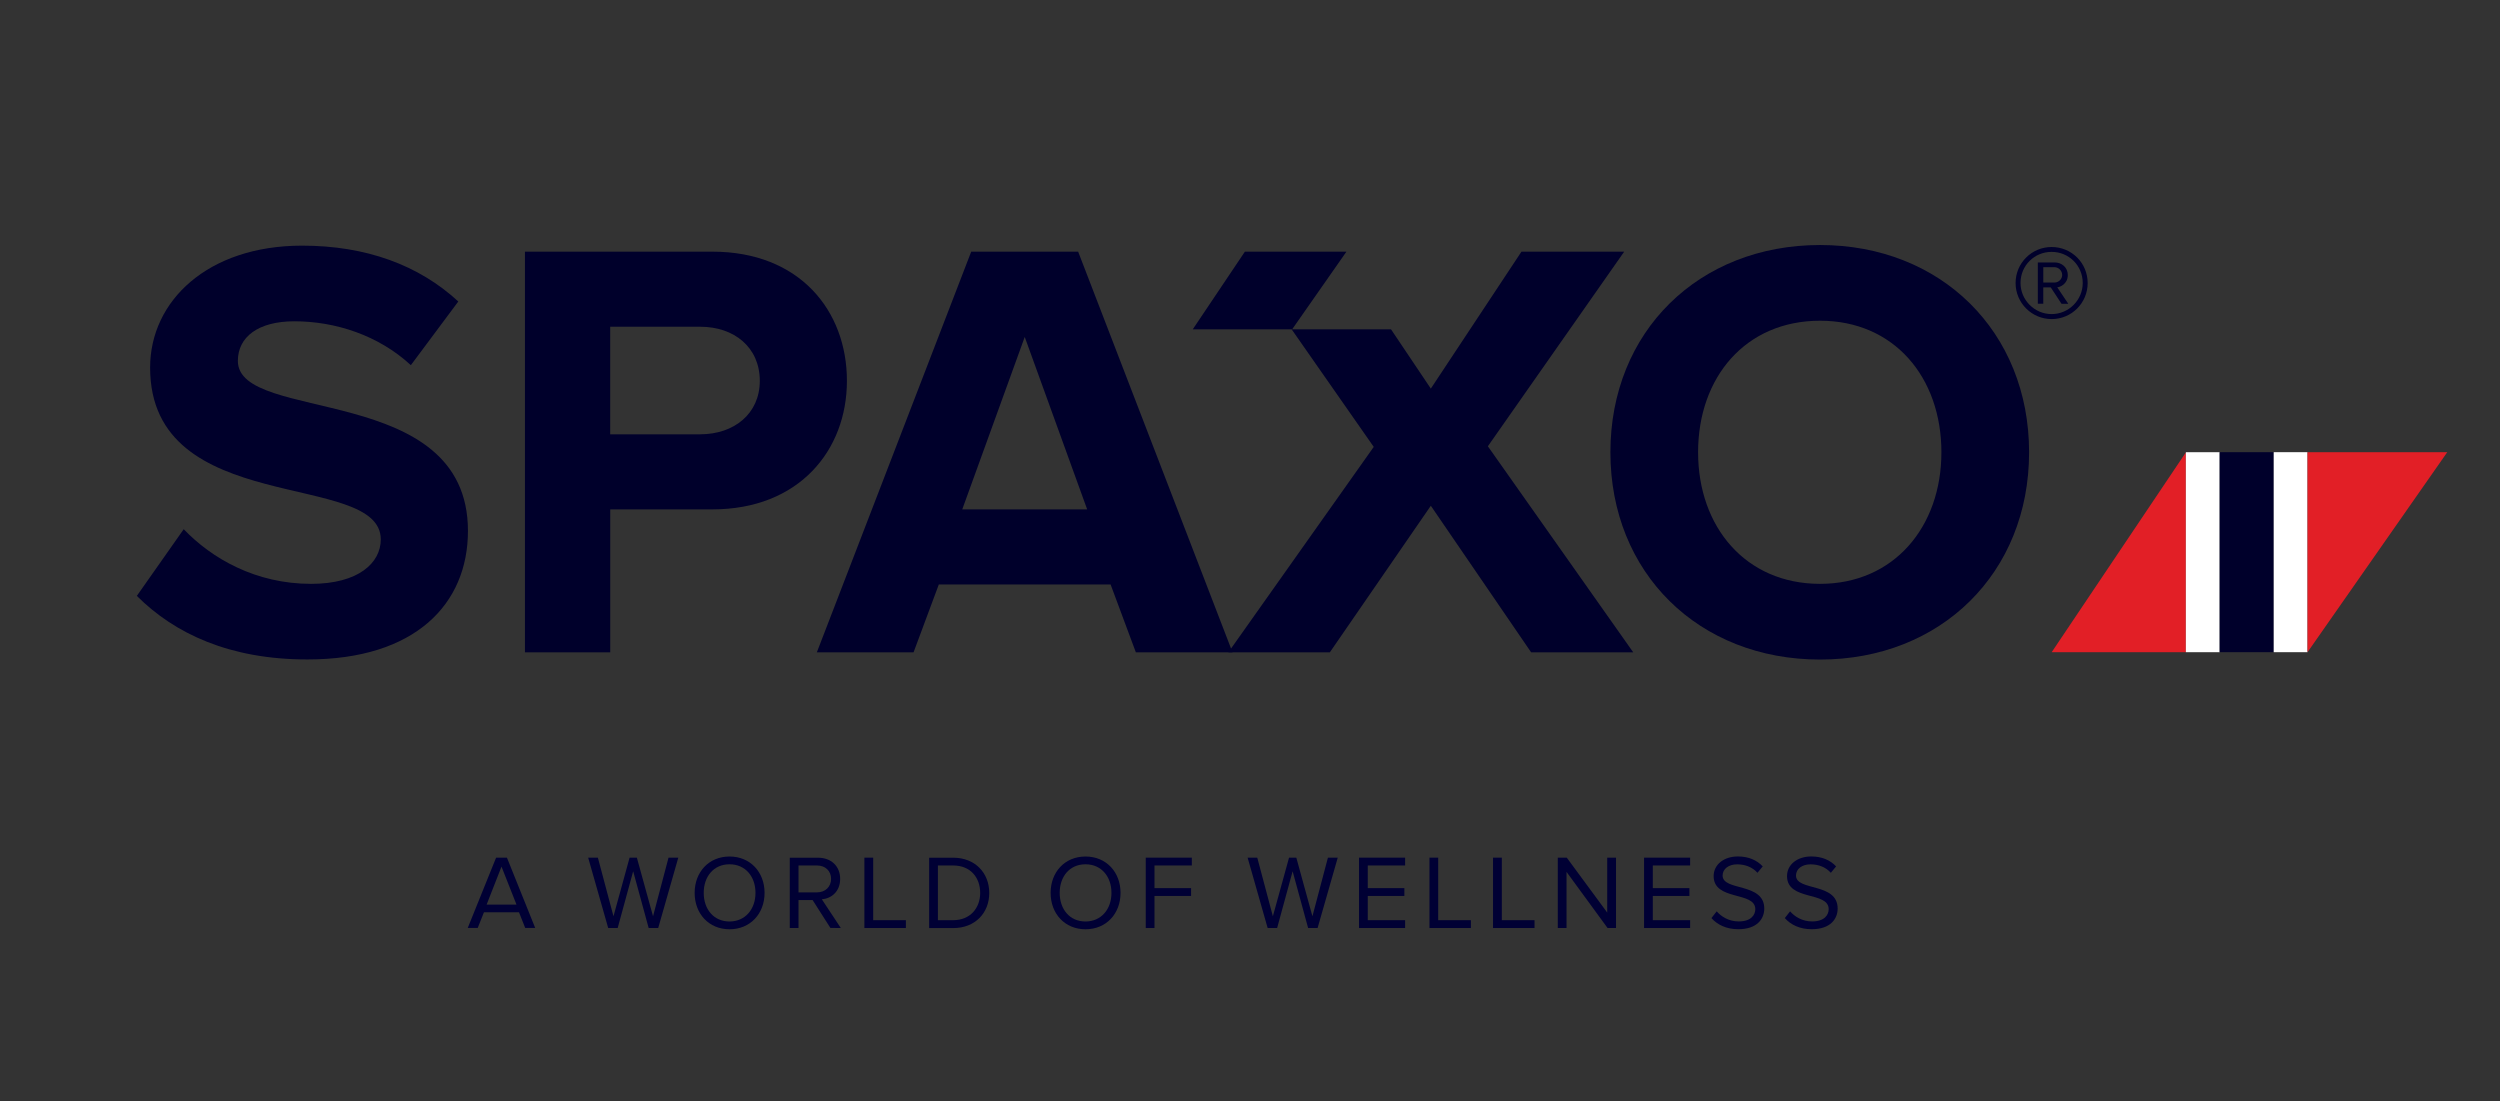 <?xml version="1.0" encoding="UTF-8"?> <!-- Generator: Adobe Illustrator 27.10.0, SVG Export Plug-In . SVG Version: 6.00 Build 0) --> <svg xmlns="http://www.w3.org/2000/svg" xmlns:xlink="http://www.w3.org/1999/xlink" version="1.1" id="Layer_1" x="0px" y="0px" viewBox="0 0 440.48 194.03" style="enable-background:new 0 0 440.48 194.03;" xml:space="preserve"><rect x="0" y="0" width="440.48" height="194.03" fill="#333333" stroke="none"/> <style type="text/css"> .st0{clip-path:url(#SVGID_00000029047119767253663330000011266572323061298617_);} .st1{clip-path:url(#SVGID_00000036240108121181168520000000625768358520181666_);fill:#00002B;} .st2{clip-path:url(#SVGID_00000036240108121181168520000000625768358520181666_);fill:#E21F26;} .st3{clip-path:url(#SVGID_00000036240108121181168520000000625768358520181666_);fill:#FFFFFF;} .st4{clip-path:url(#SVGID_00000034084619405902408950000016453964246776871815_);fill:#000034;} .st5{clip-path:url(#SVGID_00000034084619405902408950000016453964246776871815_);} .st6{clip-path:url(#SVGID_00000155863458253811180770000015996638411567129474_);fill:#000034;} </style> <g id="Artwork_12_00000011729120587046256560000010791428410062753947_"> <g> <defs> <rect id="SVGID_1_" x="24.11" y="43.17" width="407.08" height="73.03"></rect> </defs> <clipPath id="SVGID_00000069397606090996710740000006198981410980355984_"> <use xlink:href="#SVGID_1_" style="overflow:visible;"></use> </clipPath> <g style="clip-path:url(#SVGID_00000069397606090996710740000006198981410980355984_);"> <defs> <rect id="SVGID_00000143577377714898912000000001556949304135897222_" x="24.11" y="43.17" width="407.08" height="73.03"></rect> </defs> <clipPath id="SVGID_00000047773601512070372960000002670523998332531602_"> <use xlink:href="#SVGID_00000143577377714898912000000001556949304135897222_" style="overflow:visible;"></use> </clipPath> <path style="clip-path:url(#SVGID_00000047773601512070372960000002670523998332531602_);fill:#00002B;" d="M24.11,104.99 l8.26-11.75c4.97,5.19,12.7,9.63,22.44,9.63c8.36,0,12.28-3.7,12.28-7.83c0-12.28-40.64-3.7-40.64-30.27 c0-11.75,10.16-21.49,26.78-21.49c11.22,0,20.53,3.39,27.52,9.84l-8.36,11.22c-5.72-5.29-13.34-7.73-20.53-7.73 c-6.35,0-9.95,2.75-9.95,6.98c0,11.11,40.54,3.6,40.54,29.95c0,12.91-9.31,22.65-28.26,22.65 C40.52,116.21,30.78,111.66,24.11,104.99"></path> <path style="clip-path:url(#SVGID_00000047773601512070372960000002670523998332531602_);fill:#00002B;" d="M92.49,114.94v-70.6 h33.02c15.35,0,23.71,10.37,23.71,22.76c0,12.28-8.47,22.65-23.71,22.65h-17.99v25.19H92.49z M133.87,67.1 c0-5.93-4.55-9.53-10.48-9.53h-15.88v18.95h15.88C129.32,76.51,133.87,72.92,133.87,67.1"></path> <path style="clip-path:url(#SVGID_00000047773601512070372960000002670523998332531602_);fill:#00002B;" d="M200.13,114.94 l-4.45-11.96h-30.27l-4.45,11.96h-17.04l27.2-70.6h18.84l27.2,70.6H200.13z M180.55,59.37l-11.01,30.38h22.01L180.55,59.37z"></path> <polygon style="clip-path:url(#SVGID_00000047773601512070372960000002670523998332531602_);fill:#00002B;" points=" 262.15,78.63 286.17,44.34 268.07,44.34 252.1,68.47 245.09,58.03 227.58,58.03 242.04,78.74 216.43,114.93 234.31,114.93 252.1,89.11 269.77,114.93 287.76,114.93 "></polygon> <path style="clip-path:url(#SVGID_00000047773601512070372960000002670523998332531602_);fill:#00002B;" d="M283.74,79.69 c0-21.27,15.56-36.52,36.94-36.52c21.27,0,36.83,15.24,36.83,36.52c0,21.27-15.56,36.52-36.83,36.52 C299.3,116.21,283.74,100.96,283.74,79.69 M342.06,79.69c0-13.23-8.36-23.18-21.38-23.18c-13.12,0-21.49,9.95-21.49,23.18 c0,13.13,8.36,23.18,21.49,23.18C333.7,102.87,342.06,92.81,342.06,79.69"></path> <polygon style="clip-path:url(#SVGID_00000047773601512070372960000002670523998332531602_);fill:#00002B;" points=" 210.15,58.03 227.66,58.03 237.23,44.34 219.34,44.34 "></polygon> <polygon style="clip-path:url(#SVGID_00000047773601512070372960000002670523998332531602_);fill:#E21F26;" points=" 385.13,79.71 385.13,114.91 361.49,114.91 "></polygon> <polygon style="clip-path:url(#SVGID_00000047773601512070372960000002670523998332531602_);fill:#FFFFFF;" points=" 391.09,79.67 391.09,114.91 385.13,114.91 385.13,79.71 385.16,79.67 "></polygon> <rect x="391.09" y="79.67" style="clip-path:url(#SVGID_00000047773601512070372960000002670523998332531602_);fill:#00002B;" width="9.53" height="35.24"></rect> <rect x="400.61" y="79.67" style="clip-path:url(#SVGID_00000047773601512070372960000002670523998332531602_);fill:#FFFFFF;" width="5.96" height="35.24"></rect> <polygon style="clip-path:url(#SVGID_00000047773601512070372960000002670523998332531602_);fill:#E21F26;" points=" 431.19,79.67 406.57,114.91 406.57,79.67 "></polygon> <path style="clip-path:url(#SVGID_00000047773601512070372960000002670523998332531602_);fill:#00002B;" d="M361.48,56.22 c-3.5,0-6.35-2.85-6.35-6.35c0-3.53,2.85-6.35,6.35-6.35c3.53,0,6.35,2.82,6.35,6.35C367.83,53.37,365.02,56.22,361.48,56.22 M361.48,44.38c-3.03,0-5.48,2.4-5.48,5.48c0,2.99,2.46,5.48,5.48,5.48c3.03,0,5.48-2.49,5.48-5.48 C366.96,46.78,364.51,44.38,361.48,44.38 M363.22,53.52l-1.89-2.88h-1.32v2.88h-0.96v-7.28h2.97c1.23,0,2.31,0.87,2.31,2.22 c0,1.62-1.44,2.16-1.86,2.16l1.95,2.91H363.22z M362.02,47.08h-2.01v2.7h2.01c0.63,0,1.32-0.57,1.32-1.32 C363.34,47.65,362.65,47.08,362.02,47.08"></path> </g> </g> </g> <g id="Artwork_15_00000052821817569203917310000003478928891974833024_"> <g> <defs> <rect id="SVGID_00000075862931124715982510000003165691263696591802_" x="82.41" y="150.91" width="241.38" height="12.82"></rect> </defs> <clipPath id="SVGID_00000101091185852937145870000008997008058643136392_"> <use xlink:href="#SVGID_00000075862931124715982510000003165691263696591802_" style="overflow:visible;"></use> </clipPath> <path style="clip-path:url(#SVGID_00000101091185852937145870000008997008058643136392_);fill:#000034;" d="M88.36,152.69 l2.64,6.69h-5.26L88.36,152.69z M87.41,151.11l-5,12.39h1.76l1.1-2.77h6.17l1.1,2.77h1.76l-4.98-12.39H87.41z"></path> <polygon style="clip-path:url(#SVGID_00000101091185852937145870000008997008058643136392_);fill:#000034;" points=" 117.79,151.11 115.06,161.44 112.21,151.11 110.93,151.11 108.09,161.44 105.34,151.11 103.63,151.11 107.16,163.51 108.83,163.51 111.56,153.51 114.29,163.51 115.97,163.51 119.51,151.11 "></polygon> <g style="clip-path:url(#SVGID_00000101091185852937145870000008997008058643136392_);"> <defs> <rect id="SVGID_00000075880579969634228740000006644584098226267011_" x="82.41" y="150.91" width="241.38" height="12.82"></rect> </defs> <clipPath id="SVGID_00000023979460912625865210000011840847164725081022_"> <use xlink:href="#SVGID_00000075880579969634228740000006644584098226267011_" style="overflow:visible;"></use> </clipPath> <path style="clip-path:url(#SVGID_00000023979460912625865210000011840847164725081022_);fill:#000034;" d="M122.39,157.32 c0-3.66,2.49-6.41,6.15-6.41c3.66,0,6.17,2.75,6.17,6.41c0,3.66-2.51,6.41-6.17,6.41C124.88,163.73,122.39,160.98,122.39,157.32 M133.11,157.32c0-2.9-1.8-5.04-4.57-5.04c-2.79,0-4.55,2.14-4.55,5.04c0,2.88,1.76,5.04,4.55,5.04 C131.31,162.35,133.11,160.2,133.11,157.32"></path> <path style="clip-path:url(#SVGID_00000023979460912625865210000011840847164725081022_);fill:#000034;" d="M146.32,163.51 l-3.14-4.92h-2.49v4.92h-1.54v-12.39h4.98c2.27,0,3.9,1.45,3.9,3.73c0,2.23-1.54,3.46-3.23,3.6l3.34,5.05H146.32z M146.43,154.85 c0-1.41-1.02-2.36-2.49-2.36h-3.25v4.74h3.25C145.41,157.23,146.43,156.24,146.43,154.85"></path> <polygon style="clip-path:url(#SVGID_00000023979460912625865210000011840847164725081022_);fill:#000034;" points=" 152.3,163.51 152.3,151.11 153.85,151.11 153.85,162.13 159.61,162.13 159.61,163.51 "></polygon> <path style="clip-path:url(#SVGID_00000023979460912625865210000011840847164725081022_);fill:#000034;" d="M163.71,163.51 v-12.39h4.24c3.86,0,6.35,2.69,6.35,6.21c0,3.53-2.49,6.19-6.35,6.19H163.71z M172.7,157.32c0-2.68-1.69-4.83-4.76-4.83h-2.69 v9.64h2.69C170.96,162.13,172.7,159.98,172.7,157.32"></path> <path style="clip-path:url(#SVGID_00000023979460912625865210000011840847164725081022_);fill:#000034;" d="M185.11,157.32 c0-3.66,2.49-6.41,6.15-6.41c3.66,0,6.17,2.75,6.17,6.41c0,3.66-2.51,6.41-6.17,6.41C187.6,163.73,185.11,160.98,185.11,157.32 M195.83,157.32c0-2.9-1.8-5.04-4.57-5.04c-2.79,0-4.55,2.14-4.55,5.04c0,2.88,1.76,5.04,4.55,5.04 C194.03,162.35,195.83,160.2,195.83,157.32"></path> <polygon style="clip-path:url(#SVGID_00000023979460912625865210000011840847164725081022_);fill:#000034;" points=" 201.87,163.51 201.87,151.11 209.99,151.11 209.99,152.49 203.41,152.49 203.41,156.48 209.86,156.48 209.86,157.86 203.41,157.86 203.41,163.51 "></polygon> <polygon style="clip-path:url(#SVGID_00000023979460912625865210000011840847164725081022_);fill:#000034;" points=" 230.48,163.51 227.75,153.51 225.02,163.51 223.35,163.51 219.82,151.11 221.52,151.11 224.27,161.44 227.12,151.11 228.4,151.11 231.24,161.44 233.97,151.11 235.7,151.11 232.15,163.51 "></polygon> <polygon style="clip-path:url(#SVGID_00000023979460912625865210000011840847164725081022_);fill:#000034;" points=" 239.45,163.51 239.45,151.11 247.57,151.11 247.57,152.49 240.99,152.49 240.99,156.48 247.44,156.48 247.44,157.86 240.99,157.86 240.99,162.13 247.57,162.13 247.57,163.51 "></polygon> <polygon style="clip-path:url(#SVGID_00000023979460912625865210000011840847164725081022_);fill:#000034;" points=" 251.86,163.51 251.86,151.11 253.4,151.11 253.4,162.13 259.16,162.13 259.16,163.51 "></polygon> <polygon style="clip-path:url(#SVGID_00000023979460912625865210000011840847164725081022_);fill:#000034;" points=" 263.06,163.51 263.06,151.11 264.61,151.11 264.61,162.13 270.37,162.13 270.37,163.51 "></polygon> <polygon style="clip-path:url(#SVGID_00000023979460912625865210000011840847164725081022_);fill:#000034;" points=" 283.24,163.51 276.01,153.62 276.01,163.51 274.47,163.51 274.47,151.11 276.05,151.11 283.18,160.79 283.18,151.11 284.73,151.11 284.73,163.51 "></polygon> <polygon style="clip-path:url(#SVGID_00000023979460912625865210000011840847164725081022_);fill:#000034;" points=" 289.67,163.51 289.67,151.11 297.79,151.11 297.79,152.49 291.21,152.49 291.21,156.48 297.66,156.48 297.66,157.86 291.21,157.86 291.21,162.13 297.79,162.13 297.79,163.51 "></polygon> <path style="clip-path:url(#SVGID_00000023979460912625865210000011840847164725081022_);fill:#000034;" d="M301.54,161.76 l0.93-1.19c0.8,0.93,2.14,1.78,3.88,1.78c2.21,0,2.92-1.19,2.92-2.16c0-3.2-7.34-1.41-7.34-5.83c0-2.04,1.82-3.46,4.27-3.46 c1.88,0,3.34,0.65,4.38,1.75l-0.93,1.13c-0.93-1.04-2.23-1.49-3.59-1.49c-1.47,0-2.55,0.8-2.55,1.97c0,2.79,7.34,1.19,7.34,5.82 c0,1.78-1.23,3.64-4.57,3.64C304.16,163.73,302.56,162.91,301.54,161.76"></path> <path style="clip-path:url(#SVGID_00000023979460912625865210000011840847164725081022_);fill:#000034;" d="M314.47,161.76 l0.93-1.19c0.8,0.93,2.14,1.78,3.88,1.78c2.21,0,2.92-1.19,2.92-2.16c0-3.2-7.34-1.41-7.34-5.83c0-2.04,1.82-3.46,4.27-3.46 c1.88,0,3.34,0.65,4.38,1.75l-0.93,1.13c-0.93-1.04-2.23-1.49-3.59-1.49c-1.47,0-2.55,0.8-2.55,1.97c0,2.79,7.34,1.19,7.34,5.82 c0,1.78-1.23,3.64-4.57,3.64C317.09,163.73,315.49,162.91,314.47,161.76"></path> </g> </g> </g> </svg> 